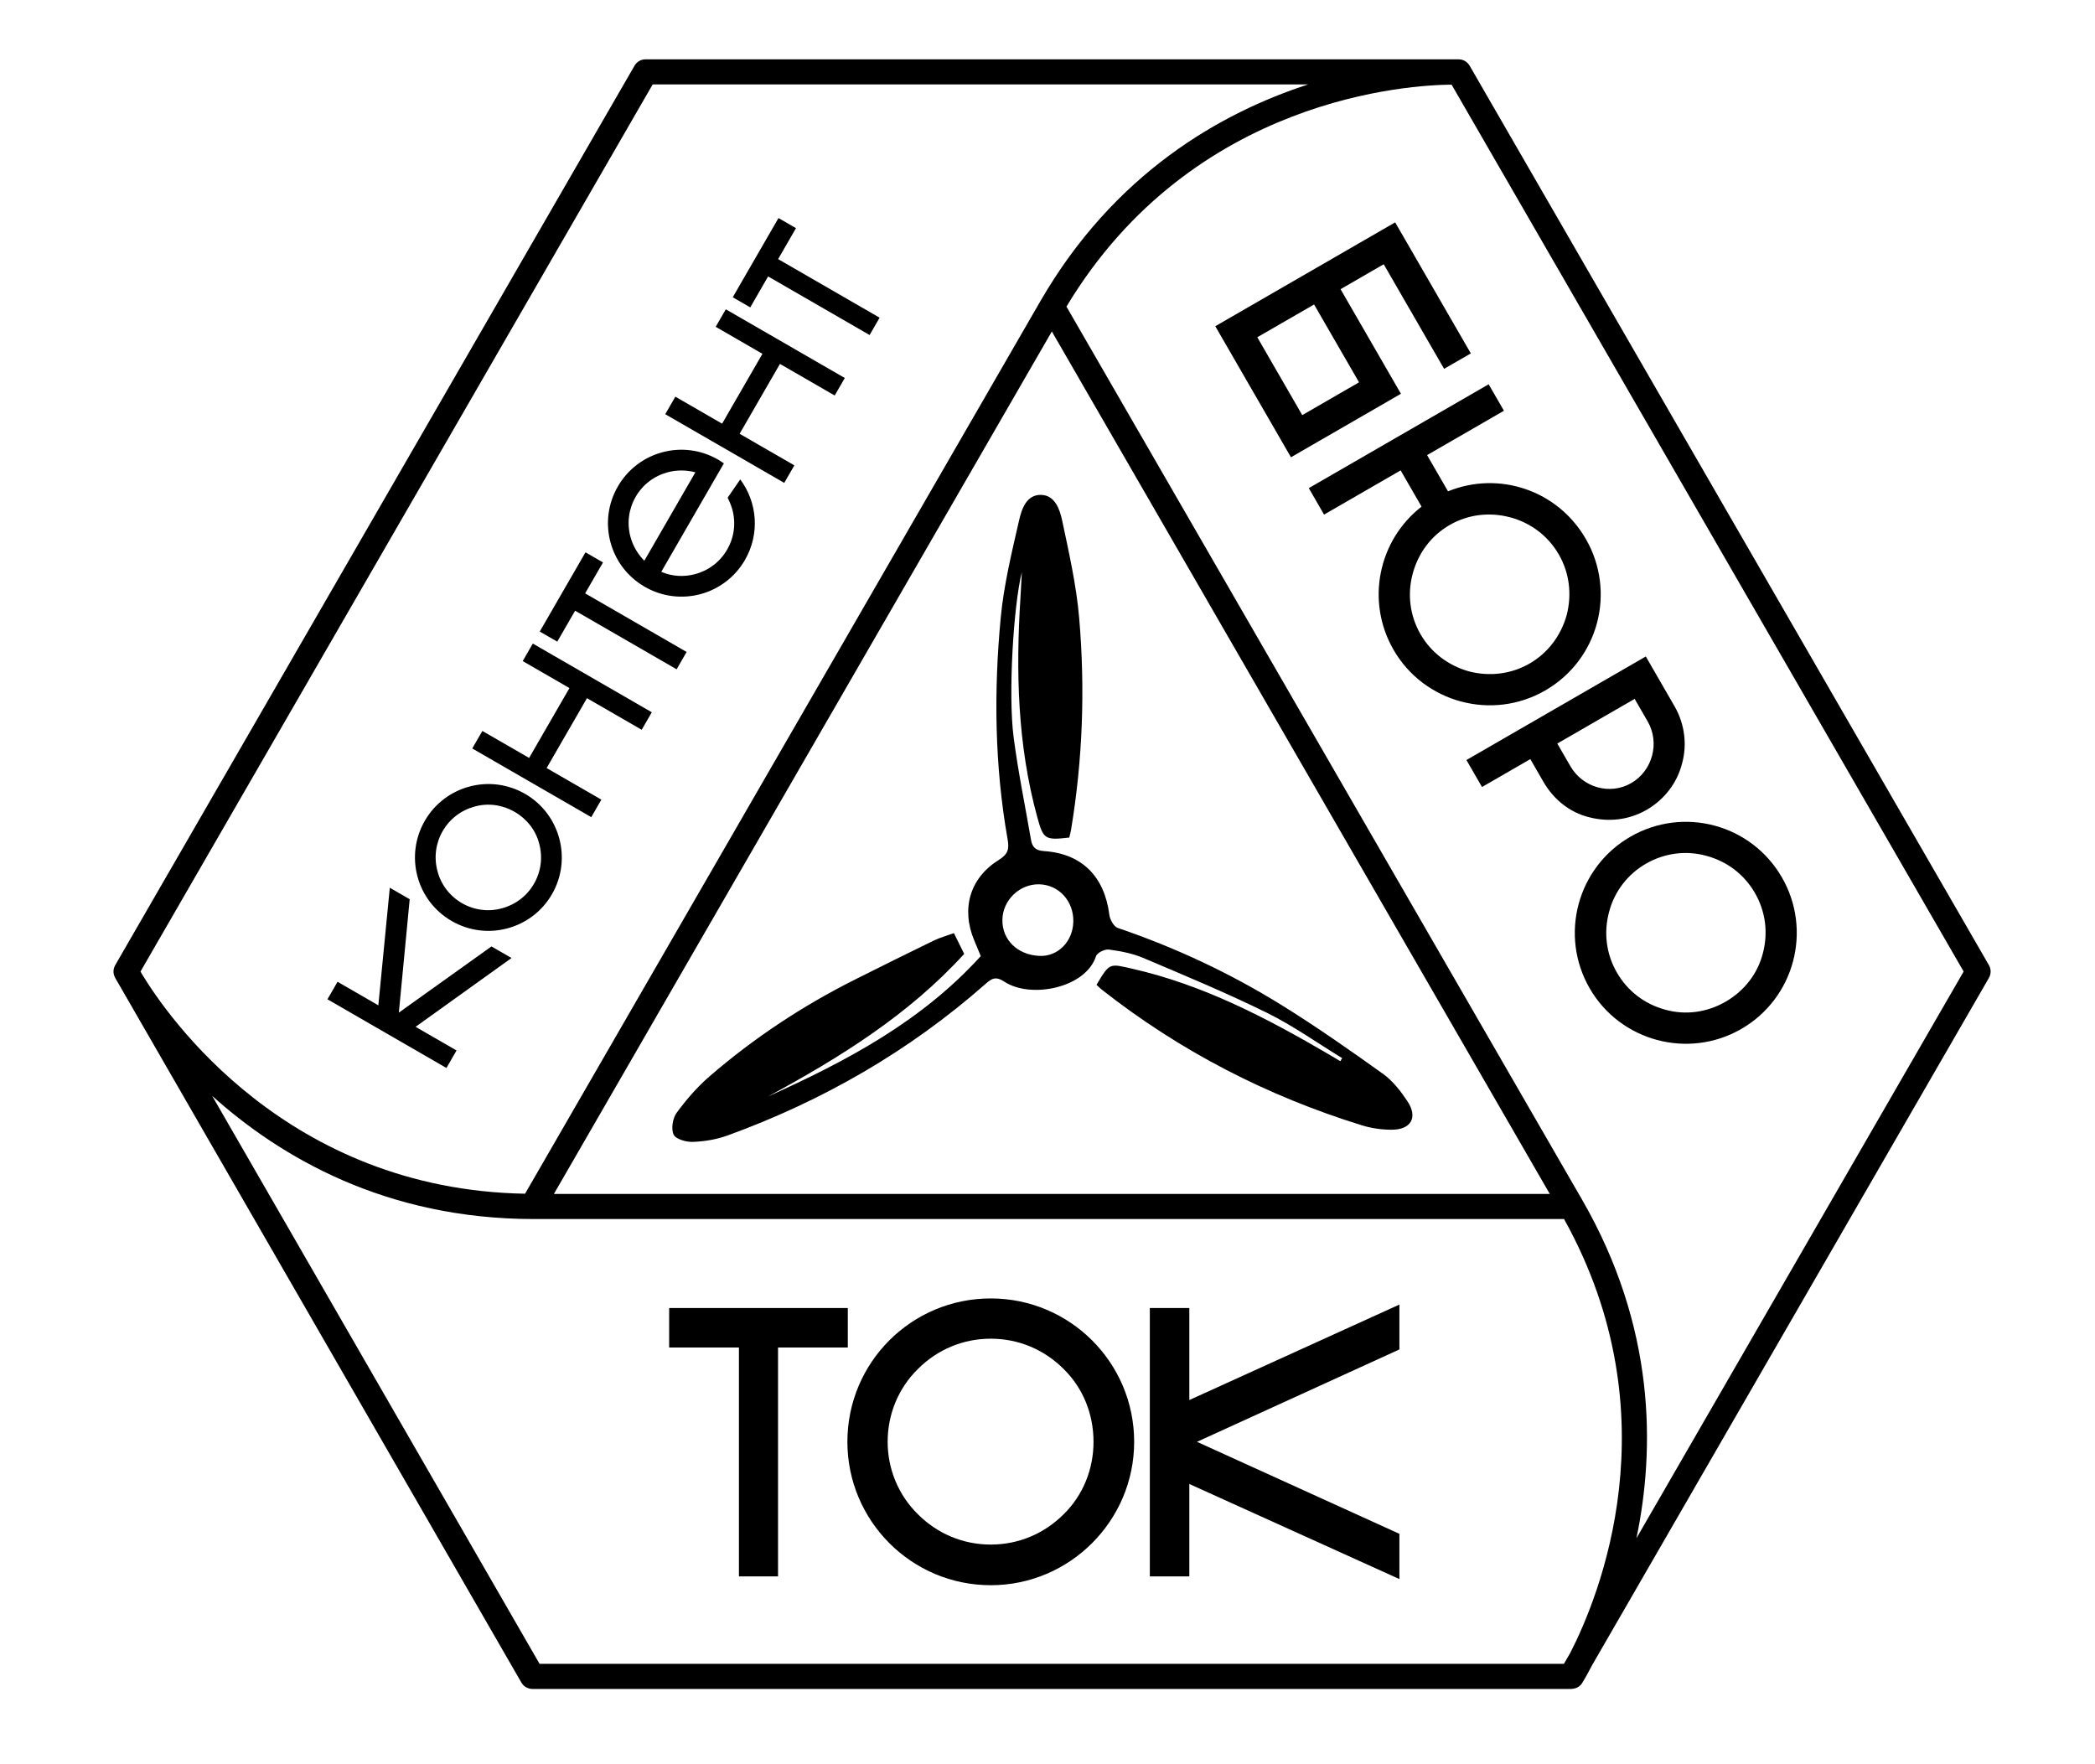 <?xml version="1.0" encoding="UTF-8"?> <svg xmlns="http://www.w3.org/2000/svg" id="_Слой_1" data-name="Слой_1" version="1.1" viewBox="0 0 515.469 434.113"><path d="M489.661,239.923c.029-.097.047-.195.067-.294.019-.098.04-.195.049-.294.009-.098.008-.196.008-.295-0-.099.002-.197-.008-.295-.009-.099-.03-.196-.049-.294-.019-.099-.038-.197-.067-.294-.027-.089-.063-.175-.098-.262-.042-.104-.085-.207-.138-.307-.016-.03-.024-.061-.041-.091L361.58,16.134c-.017-.029-.039-.051-.057-.079-.061-.098-.129-.188-.2-.279-.057-.073-.112-.146-.175-.212-.07-.074-.147-.14-.224-.207-.075-.065-.147-.131-.228-.188-.08-.057-.165-.104-.251-.154-.087-.05-.171-.101-.262-.142-.089-.04-.181-.07-.274-.102-.097-.033-.193-.067-.293-.091-.089-.021-.18-.033-.272-.046-.113-.016-.225-.03-.339-.034-.033-.001-.065-.01-.098-.01h-200.095c-.034,0-.066.009-.1.01-.112.004-.221.018-.331.033-.095.013-.19.025-.282.047-.095.023-.186.055-.278.086-.098.033-.196.065-.29.108-.085.039-.164.087-.245.133-.091.052-.182.103-.267.164-.075.054-.145.116-.215.178-.081.07-.161.139-.235.217-.06.064-.114.135-.169.205-.072.091-.142.183-.204.283-.017.028-.04.05-.056.078L28.335,237.497c-.006.011-.009.023-.015.034-.016.028-.029.057-.044.086-.047.091-.083.185-.121.28-.026.065-.06.128-.082.194-.008.025-.011.051-.019.075-.028.095-.044.191-.063.288-.014.073-.038.146-.047.22-.003.025-.001.05-.003.075-.009.099-.007.197-.007.297 0.0.073-.009.146-.004.218.002.027.009.053.012.08.009.098.031.195.051.292.014.072.02.146.039.217.007.028.02.054.028.082.027.087.064.172.099.258.031.078.057.157.094.232.004.009.006.019.011.028.034.065.464.869,1.256,2.188l98.779,171.37c.014.025.036.042.051.066.129.211.276.409.45.583.02.02.043.033.063.052.157.148.33.275.515.388.061.037.123.069.186.101.161.083.328.151.504.205.061.019.12.042.182.057.233.056.472.094.723.094h255.606c.018,0,.034-.005.051-.005.012 0.0.024.005.036.005.133,0,.262-.032.394-.049.052-.008.106-.009.158-.019.811-.148,1.564-.601,2.046-1.349.058-.09,1.013-1.615,2.424-4.346l97.695-169.211c.017-.029.025-.061.041-.091.053-.1.097-.203.138-.307.035-.087.071-.173.098-.262ZM386.363,406.673l-1.565,2.71h-252.041l-80.547-139.74c16.753,15.053,42.687,30.294,79.102,30.294h253.516c27.048,48.618,8.457,93.27,1.533,106.737ZM136.286,293.763l122.518-212.208,122.518,212.208h-245.036ZM255.934,74.18l-126.744,219.529c-58.613-1.025-88.007-43.722-94.177-53.902l-.442-.766L160.594,20.764h161.294c-21.444,6.96-47.698,21.796-65.953,53.416ZM389.253,295.154l-126.853-219.717c31.14-51.801,85.125-54.56,94.763-54.608l125.984,218.212-80.505,139.437c4.591-22.005,4.727-51.945-13.389-83.323Z"></path><g><path d="M100.805,221.25l-2.671,27.902,22.788-16.286,4.936,2.848-23.607,16.931,10.081,5.82-2.487,4.309-29.277-16.905,2.487-4.307,10.038,5.796,2.819-28.933,4.894,2.826Z"></path><path d="M135.818,220.006c-4.998,8.658-16.058,11.586-24.674,6.61-8.656-4.996-11.611-16.015-6.613-24.673,4.975-8.615,16.019-11.61,24.675-6.61,8.615,4.972,11.587,16.057,6.612,24.673ZM123.494,223.485c3.363-.9,6.151-3.027,7.889-6.039,1.739-3.01,2.188-6.489,1.286-9.853-.86-3.34-3.052-6.113-6.022-7.826-3.01-1.74-6.506-2.251-9.83-1.326-3.363.902-6.153,3.029-7.892,6.039-1.738,3.013-2.184,6.489-1.283,9.853.86,3.342,3.028,6.154,6.038,7.894,2.97,1.712,6.49,2.184,9.814,1.258Z"></path><path d="M147.963,196.751l-2.487,4.307-29.277-16.903,2.487-4.307,11.501,6.64,9.924-17.189-11.501-6.642,2.488-4.309,29.277,16.905-2.488,4.307-13.467-7.775-9.924,17.191,13.467,7.775Z"></path><path d="M143.971,145.996l24.97,14.415-2.463,4.266-24.97-14.415-4.395,7.611-4.307-2.486,11.253-19.49,4.307,2.486-4.395,7.613Z"></path><path d="M183.303,137.761c-4.998,8.658-16.014,11.61-24.674,6.612-8.656-4.998-11.611-16.017-6.613-24.675,4.999-8.658,16.019-11.608,24.675-6.612.502.289.981.623,1.415.93l-15.406,26.682c2.639,1.133,5.55,1.308,8.318.565,3.366-.9,6.154-3.027,7.892-6.039,1.738-3.01,2.188-6.489,1.284-9.853-.306-1.015-.678-2.01-1.166-2.904l3.106-4.51c4.184,5.595,4.888,13.362,1.169,19.803ZM155.125,132.088c.6,2.245,1.821,4.287,3.412,5.874l12.556-21.749c-2.17-.583-4.551-.619-6.793-.018-3.363.902-6.154,3.029-7.892,6.039-1.738,3.013-2.184,6.491-1.284,9.853Z"></path><path d="M195.447,114.505l-2.488,4.307-29.277-16.903,2.488-4.307,11.501,6.64,9.924-17.189-11.501-6.642,2.488-4.307,29.277,16.901-2.488,4.309-13.467-7.775-9.924,17.191,13.467,7.775Z"></path><path d="M191.456,63.751l24.97,14.415-2.463,4.266-24.97-14.415-4.395,7.613-4.307-2.488,11.253-19.49,4.307,2.486-4.395,7.613Z"></path></g><g><path d="M191.432,331.549v56.315h-9.621v-56.315h-17.168v-9.715h43.956v9.715h-17.168Z"></path><path d="M243.778,390.034c-19.526,0-35.28-15.848-35.28-35.28,0-19.526,15.754-35.28,35.28-35.28,19.431,0,35.279,15.754,35.279,35.28,0,19.431-15.847,35.28-35.279,35.28ZM225.855,372.582c4.811,4.811,11.132,7.452,17.923,7.452s13.111-2.641,17.922-7.452c4.811-4.717,7.357-11.132,7.357-17.828,0-6.793-2.546-13.206-7.357-17.922-4.811-4.811-11.13-7.452-17.922-7.452s-13.112,2.641-17.923,7.452c-4.81,4.717-7.452,11.13-7.452,17.922,0,6.696,2.642,13.111,7.452,17.828Z"></path><path d="M344.323,332.021l-49.806,22.733,49.806,22.639v11.132l-51.692-23.395v22.733h-9.717v-66.03h9.717v22.639l51.692-23.489v11.037Z"></path></g><g><path d="M329.84,71.153l14.857,25.732-27.06,15.623-18.617-32.243,44.259-25.553,18.616,32.243-6.576,3.796-14.857-25.732-10.622,6.133ZM309.355,82.98l11.061,19.158,13.972-8.069-11.06-19.156-13.973,8.067Z"></path><path d="M380.188,169.894c-13.025,7.518-29.779,3.031-37.299-9.994-6.935-12.014-3.714-27.022,6.881-35.248l-5.148-8.915-18.842,10.878-3.758-6.511,44.258-25.553,3.759,6.511-18.905,10.915,5.148,8.915c12.483-5.098,26.965-.311,33.9,11.702,7.52,13.025,3.157,29.707-9.994,37.299ZM376.355,163.256c4.552-2.629,7.729-6.907,9.129-11.931,1.299-5.05.687-10.346-1.941-14.896-2.664-4.614-6.942-7.793-11.93-9.132-5.087-1.361-10.38-.748-14.933,1.881-4.552,2.627-7.73,6.905-9.093,11.992-1.335,4.988-.724,10.284,1.94,14.898,2.629,4.552,6.908,7.729,11.931,9.13,5.049,1.298,10.345.685,14.897-1.941Z"></path><path d="M413.853,187.905c-1.218,4.753-4.343,8.832-8.705,11.351-4.3,2.482-9.269,3.075-14.119,1.829-4.813-1.182-8.766-4.379-11.286-8.742l-3.211-5.565-11.887,6.863-3.832-6.64,44.132-25.479,7.045,12.203c2.519,4.363,3.184,9.457,1.864,14.18ZM401.352,192.68c5.248-3.031,7.091-9.912,4.061-15.159l-3.212-5.565-19.032,10.989,3.212,5.563c3.03,5.249,9.722,7.203,14.97,4.172Z"></path><path d="M391.139,243.18c-7.556-13.086-3.031-29.778,9.994-37.298,13.088-7.556,29.743-3.093,37.299,9.994,7.519,13.025,3.092,29.74-9.995,37.296-13.025,7.52-29.779,3.033-37.298-9.992ZM395.9,224.413c-1.363,5.088-.687,10.345,1.941,14.897,2.628,4.552,6.844,7.767,11.93,9.13,5.022,1.399,10.308.625,14.797-1.968,4.552-2.627,7.866-6.819,9.165-11.867,1.363-5.085.687-10.345-1.94-14.897-2.629-4.552-6.845-7.765-11.931-9.13-5.022-1.399-10.344-.687-14.897,1.941-4.489,2.592-7.766,6.845-9.066,11.893Z"></path></g><path d="M188.99,269.773c19.275-8.673,37.789-18.488,52.325-34.531-.56-1.345-1.085-2.61-1.613-3.873-3.263-7.804-1.076-15.384,6.112-19.833,2.229-1.379,2.521-2.676,2.102-5.05-3.19-18.086-3.415-36.324-1.688-54.533.762-8.034,2.704-15.981,4.503-23.878.64-2.809,1.822-6.444,5.496-6.309,3.376.125,4.545,3.61,5.122,6.341,1.675,7.924,3.49,15.893,4.178,23.936,1.491,17.413.876,34.825-1.994,52.11-.111.668-.303,1.323-.444,1.924-5.982.691-6.376.436-7.878-5.046-4.854-17.717-5.292-35.772-4.131-53.95.118-1.848.203-3.698.344-6.309-2.087,8.322-3.374,30.159-2.038,40.509,1.097,8.498,2.833,16.914,4.292,25.366.312,1.805,1.13,2.623,3.23,2.764,9.316.627,14.865,6.282,16.045,15.686.147,1.173,1.104,2.887,2.072,3.217,14.119,4.809,27.558,11.088,40.21,18.924,8.563,5.304,16.834,11.099,25.029,16.964,2.388,1.709,4.342,4.226,6,6.704,2.687,4.013.94,7.086-3.941,7.06-2.406-.013-4.902-.363-7.199-1.074-23.387-7.242-44.815-18.276-64.08-33.435-.449-.353-.845-.773-1.25-1.147,3.26-5.513,3.196-5.235,8.848-3.949,17.433,3.969,33.005,12.11,48.258,21.027.962.563,1.917,1.139,2.875,1.708.153-.248.307-.496.461-.744-6.155-3.758-12.077-7.99-18.52-11.163-9.962-4.906-20.242-9.179-30.474-13.514-2.632-1.115-5.565-1.663-8.417-2.043-.999-.133-2.879.791-3.149,1.624-2.564,7.891-16.101,10.518-22.534,6.296-2.155-1.415-3.113-.825-4.662.539-18.746,16.518-40.029,28.764-63.465,37.288-2.685.977-5.648,1.464-8.506,1.578-1.639.065-4.219-.651-4.763-1.788-.67-1.398-.243-4.027.739-5.372,2.375-3.251,5.084-6.371,8.128-8.999,10.945-9.446,22.944-17.373,35.883-23.849,6.415-3.212,12.836-6.412,19.291-9.543,1.535-.745,3.215-1.191,4.921-1.808.883,1.785,1.64,3.314,2.524,5.101-13.626,14.981-30.576,25.505-48.242,35.071ZM264.087,226.819c.13-5.081-3.543-9.126-8.388-9.239-4.817-.111-8.967,3.872-9.061,8.696-.097,4.965,3.706,8.68,9.133,8.921,4.502.2,8.192-3.517,8.316-8.378Z"></path></svg> 